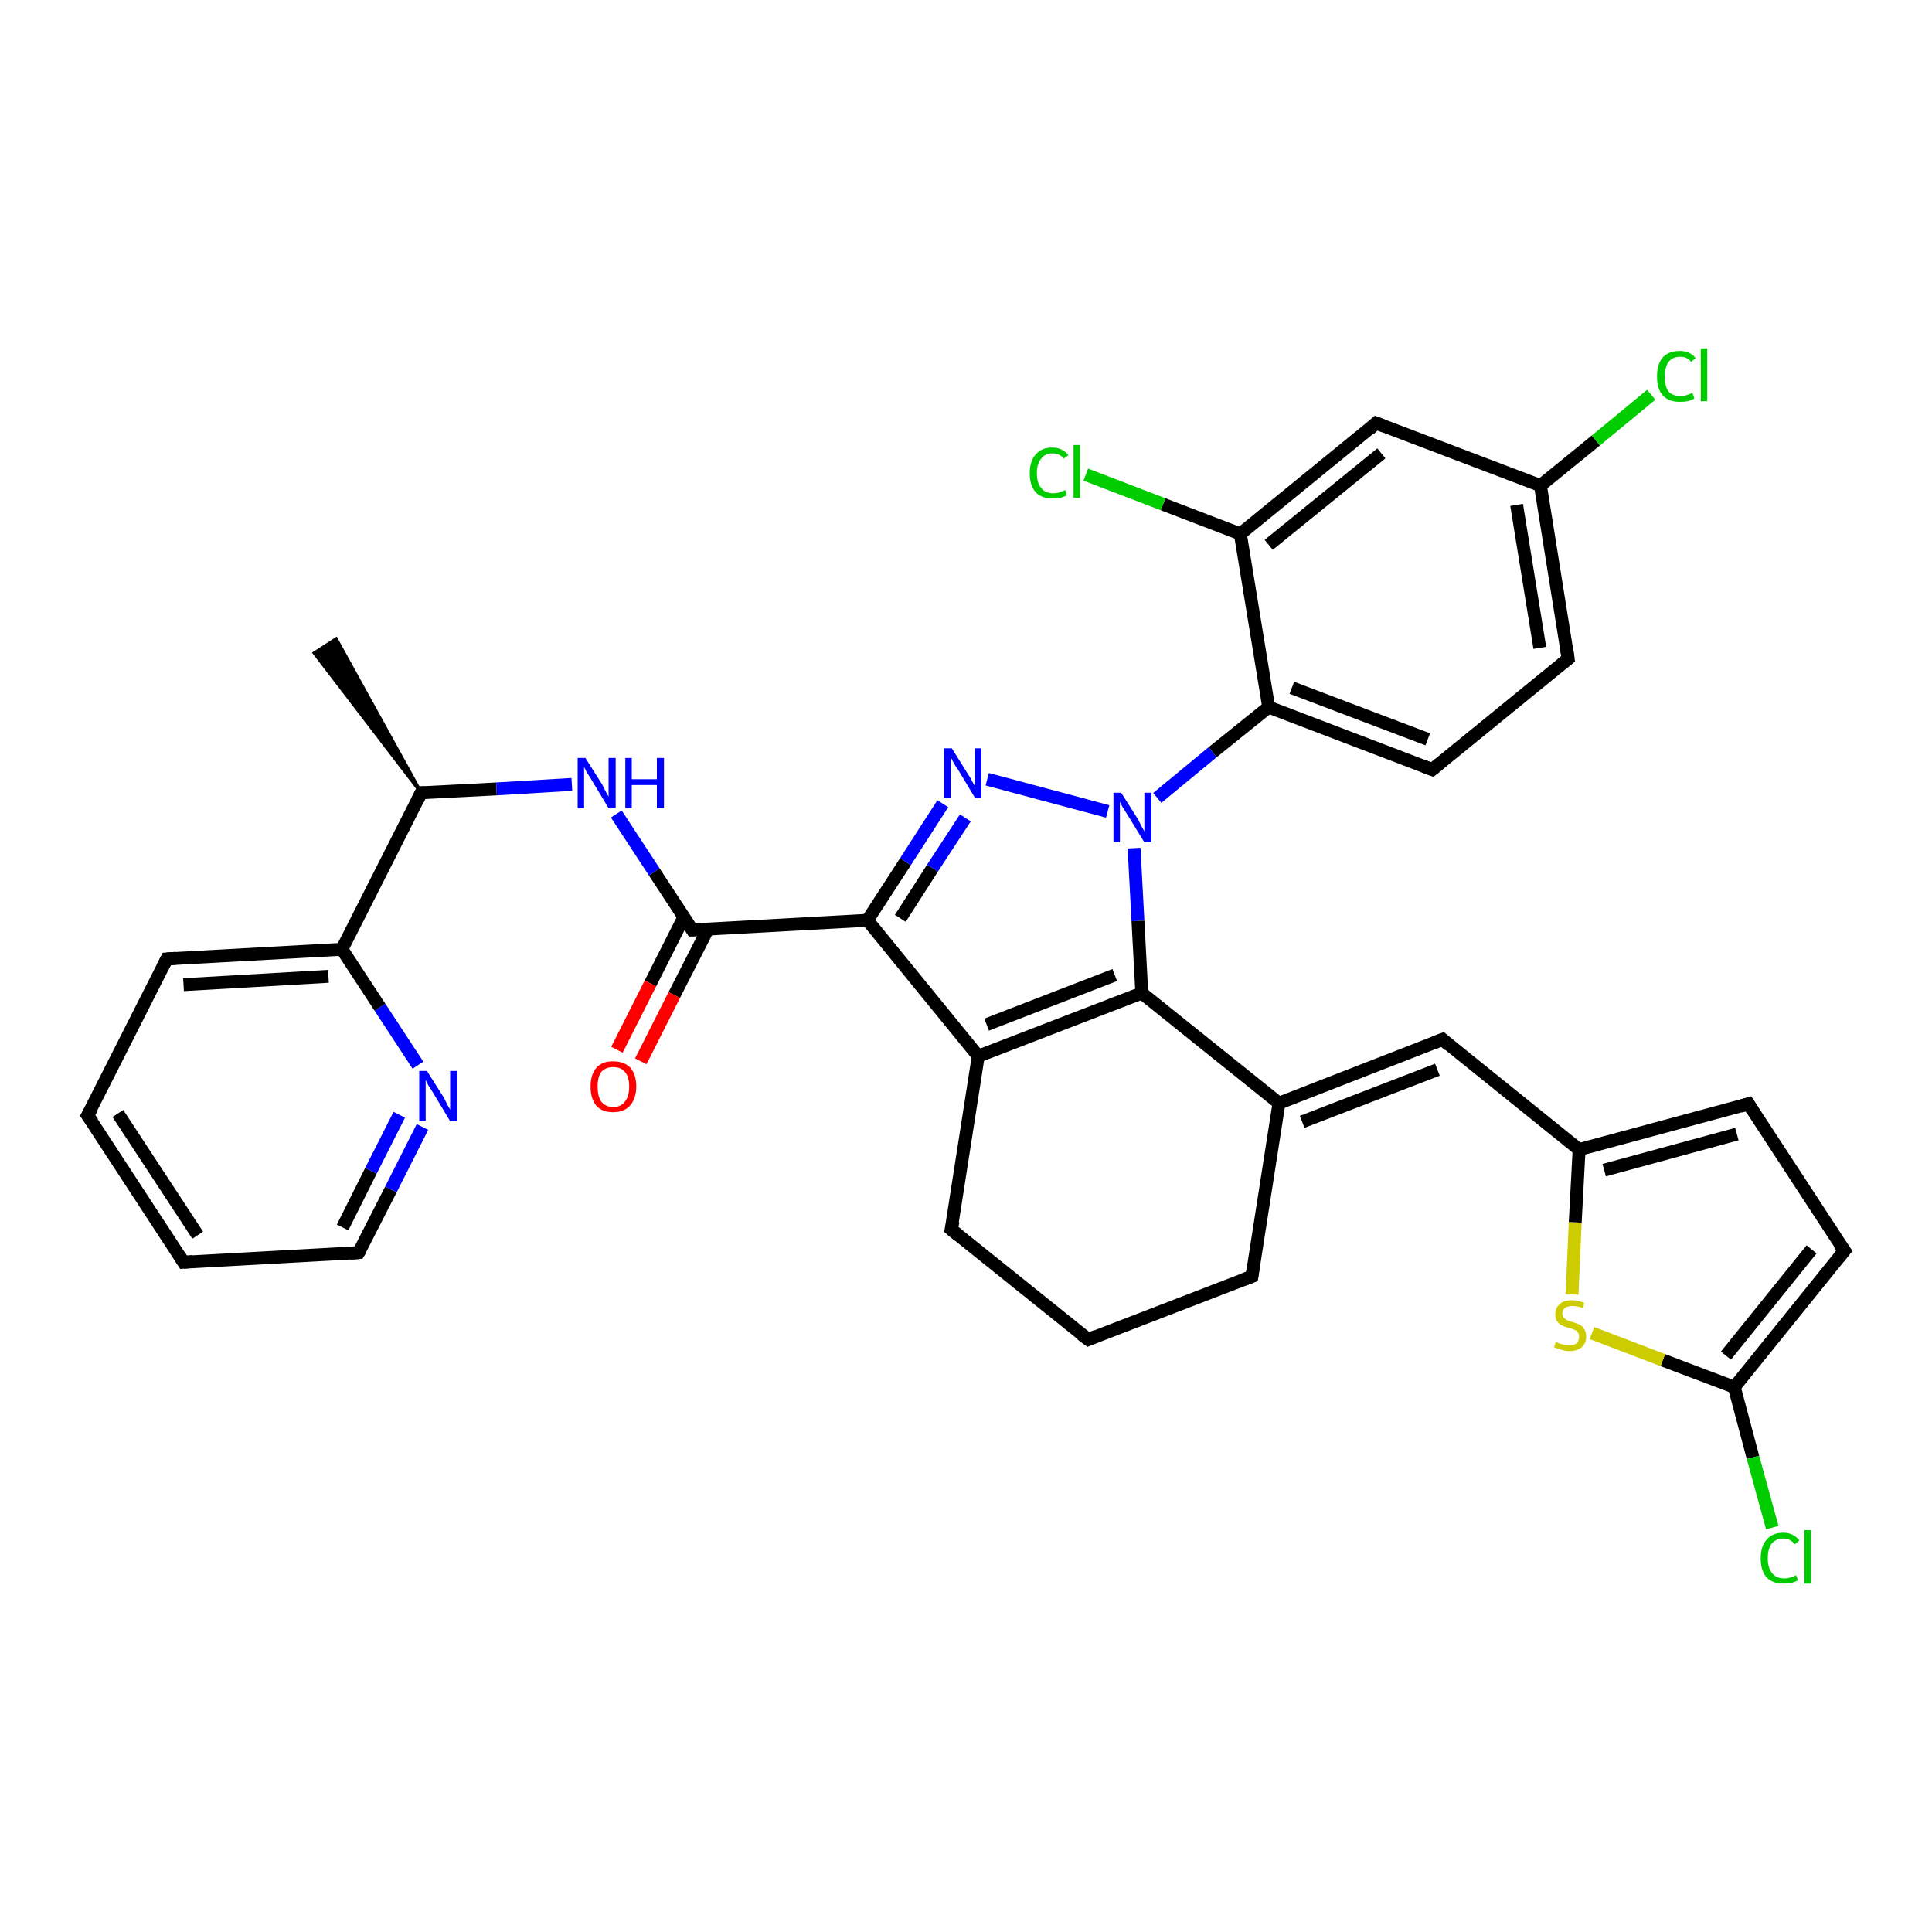 <?xml version='1.0' encoding='iso-8859-1'?>
<svg version='1.1' baseProfile='full'
              xmlns='http://www.w3.org/2000/svg'
                      xmlns:rdkit='http://www.rdkit.org/xml'
                      xmlns:xlink='http://www.w3.org/1999/xlink'
                  xml:space='preserve'
width='300px' height='300px' viewBox='0 0 300 300'>
<!-- END OF HEADER -->
<rect style='opacity:1.0;fill:#FFFFFF;stroke:none' width='300.0' height='300.0' x='0.0' y='0.0'> </rect>
<path class='bond-0 atom-1 atom-0' d='M 65.4,123.1 L 48.8,101.4 L 52.2,99.2 Z' style='fill:#000000;fill-rule:evenodd;fill-opacity:1;stroke:#000000;stroke-width:0.5px;stroke-linecap:butt;stroke-linejoin:miter;stroke-opacity:1;' />
<path class='bond-1 atom-1 atom-2' d='M 65.4,123.1 L 77.1,122.5' style='fill:none;fill-rule:evenodd;stroke:#000000;stroke-width:2.0px;stroke-linecap:butt;stroke-linejoin:miter;stroke-opacity:1' />
<path class='bond-1 atom-1 atom-2' d='M 77.1,122.5 L 88.8,121.8' style='fill:none;fill-rule:evenodd;stroke:#0000FF;stroke-width:2.0px;stroke-linecap:butt;stroke-linejoin:miter;stroke-opacity:1' />
<path class='bond-2 atom-2 atom-3' d='M 95.7,126.4 L 101.6,135.4' style='fill:none;fill-rule:evenodd;stroke:#0000FF;stroke-width:2.0px;stroke-linecap:butt;stroke-linejoin:miter;stroke-opacity:1' />
<path class='bond-2 atom-2 atom-3' d='M 101.6,135.4 L 107.5,144.4' style='fill:none;fill-rule:evenodd;stroke:#000000;stroke-width:2.0px;stroke-linecap:butt;stroke-linejoin:miter;stroke-opacity:1' />
<path class='bond-3 atom-3 atom-4' d='M 106.2,142.4 L 101.0,152.7' style='fill:none;fill-rule:evenodd;stroke:#000000;stroke-width:2.0px;stroke-linecap:butt;stroke-linejoin:miter;stroke-opacity:1' />
<path class='bond-3 atom-3 atom-4' d='M 101.0,152.7 L 95.8,163.0' style='fill:none;fill-rule:evenodd;stroke:#FF0000;stroke-width:2.0px;stroke-linecap:butt;stroke-linejoin:miter;stroke-opacity:1' />
<path class='bond-3 atom-3 atom-4' d='M 109.9,144.3 L 104.7,154.5' style='fill:none;fill-rule:evenodd;stroke:#000000;stroke-width:2.0px;stroke-linecap:butt;stroke-linejoin:miter;stroke-opacity:1' />
<path class='bond-3 atom-3 atom-4' d='M 104.7,154.5 L 99.5,164.8' style='fill:none;fill-rule:evenodd;stroke:#FF0000;stroke-width:2.0px;stroke-linecap:butt;stroke-linejoin:miter;stroke-opacity:1' />
<path class='bond-4 atom-3 atom-5' d='M 107.5,144.4 L 134.7,142.9' style='fill:none;fill-rule:evenodd;stroke:#000000;stroke-width:2.0px;stroke-linecap:butt;stroke-linejoin:miter;stroke-opacity:1' />
<path class='bond-5 atom-5 atom-6' d='M 134.7,142.9 L 140.6,133.8' style='fill:none;fill-rule:evenodd;stroke:#000000;stroke-width:2.0px;stroke-linecap:butt;stroke-linejoin:miter;stroke-opacity:1' />
<path class='bond-5 atom-5 atom-6' d='M 140.6,133.8 L 146.4,124.8' style='fill:none;fill-rule:evenodd;stroke:#0000FF;stroke-width:2.0px;stroke-linecap:butt;stroke-linejoin:miter;stroke-opacity:1' />
<path class='bond-5 atom-5 atom-6' d='M 139.8,142.6 L 144.8,134.8' style='fill:none;fill-rule:evenodd;stroke:#000000;stroke-width:2.0px;stroke-linecap:butt;stroke-linejoin:miter;stroke-opacity:1' />
<path class='bond-5 atom-5 atom-6' d='M 144.8,134.8 L 149.9,127.0' style='fill:none;fill-rule:evenodd;stroke:#0000FF;stroke-width:2.0px;stroke-linecap:butt;stroke-linejoin:miter;stroke-opacity:1' />
<path class='bond-6 atom-6 atom-7' d='M 153.3,121.0 L 172.0,126.0' style='fill:none;fill-rule:evenodd;stroke:#0000FF;stroke-width:2.0px;stroke-linecap:butt;stroke-linejoin:miter;stroke-opacity:1' />
<path class='bond-7 atom-7 atom-8' d='M 176.1,131.7 L 176.7,143.0' style='fill:none;fill-rule:evenodd;stroke:#0000FF;stroke-width:2.0px;stroke-linecap:butt;stroke-linejoin:miter;stroke-opacity:1' />
<path class='bond-7 atom-7 atom-8' d='M 176.7,143.0 L 177.3,154.2' style='fill:none;fill-rule:evenodd;stroke:#000000;stroke-width:2.0px;stroke-linecap:butt;stroke-linejoin:miter;stroke-opacity:1' />
<path class='bond-8 atom-8 atom-9' d='M 177.3,154.2 L 151.9,164.0' style='fill:none;fill-rule:evenodd;stroke:#000000;stroke-width:2.0px;stroke-linecap:butt;stroke-linejoin:miter;stroke-opacity:1' />
<path class='bond-8 atom-8 atom-9' d='M 173.1,151.4 L 153.2,159.1' style='fill:none;fill-rule:evenodd;stroke:#000000;stroke-width:2.0px;stroke-linecap:butt;stroke-linejoin:miter;stroke-opacity:1' />
<path class='bond-9 atom-9 atom-10' d='M 151.9,164.0 L 147.7,190.9' style='fill:none;fill-rule:evenodd;stroke:#000000;stroke-width:2.0px;stroke-linecap:butt;stroke-linejoin:miter;stroke-opacity:1' />
<path class='bond-10 atom-10 atom-11' d='M 147.7,190.9 L 169.0,208.0' style='fill:none;fill-rule:evenodd;stroke:#000000;stroke-width:2.0px;stroke-linecap:butt;stroke-linejoin:miter;stroke-opacity:1' />
<path class='bond-11 atom-11 atom-12' d='M 169.0,208.0 L 194.4,198.2' style='fill:none;fill-rule:evenodd;stroke:#000000;stroke-width:2.0px;stroke-linecap:butt;stroke-linejoin:miter;stroke-opacity:1' />
<path class='bond-12 atom-12 atom-13' d='M 194.4,198.2 L 198.6,171.3' style='fill:none;fill-rule:evenodd;stroke:#000000;stroke-width:2.0px;stroke-linecap:butt;stroke-linejoin:miter;stroke-opacity:1' />
<path class='bond-13 atom-13 atom-14' d='M 198.6,171.3 L 224.0,161.4' style='fill:none;fill-rule:evenodd;stroke:#000000;stroke-width:2.0px;stroke-linecap:butt;stroke-linejoin:miter;stroke-opacity:1' />
<path class='bond-13 atom-13 atom-14' d='M 202.2,174.2 L 223.2,166.1' style='fill:none;fill-rule:evenodd;stroke:#000000;stroke-width:2.0px;stroke-linecap:butt;stroke-linejoin:miter;stroke-opacity:1' />
<path class='bond-14 atom-14 atom-15' d='M 224.0,161.4 L 245.2,178.5' style='fill:none;fill-rule:evenodd;stroke:#000000;stroke-width:2.0px;stroke-linecap:butt;stroke-linejoin:miter;stroke-opacity:1' />
<path class='bond-15 atom-15 atom-16' d='M 245.2,178.5 L 271.5,171.4' style='fill:none;fill-rule:evenodd;stroke:#000000;stroke-width:2.0px;stroke-linecap:butt;stroke-linejoin:miter;stroke-opacity:1' />
<path class='bond-15 atom-15 atom-16' d='M 249.1,181.7 L 269.7,176.1' style='fill:none;fill-rule:evenodd;stroke:#000000;stroke-width:2.0px;stroke-linecap:butt;stroke-linejoin:miter;stroke-opacity:1' />
<path class='bond-16 atom-16 atom-17' d='M 271.5,171.4 L 286.4,194.2' style='fill:none;fill-rule:evenodd;stroke:#000000;stroke-width:2.0px;stroke-linecap:butt;stroke-linejoin:miter;stroke-opacity:1' />
<path class='bond-17 atom-17 atom-18' d='M 286.4,194.2 L 269.3,215.4' style='fill:none;fill-rule:evenodd;stroke:#000000;stroke-width:2.0px;stroke-linecap:butt;stroke-linejoin:miter;stroke-opacity:1' />
<path class='bond-17 atom-17 atom-18' d='M 281.3,194.0 L 268.0,210.5' style='fill:none;fill-rule:evenodd;stroke:#000000;stroke-width:2.0px;stroke-linecap:butt;stroke-linejoin:miter;stroke-opacity:1' />
<path class='bond-18 atom-18 atom-19' d='M 269.3,215.4 L 272.2,226.3' style='fill:none;fill-rule:evenodd;stroke:#000000;stroke-width:2.0px;stroke-linecap:butt;stroke-linejoin:miter;stroke-opacity:1' />
<path class='bond-18 atom-18 atom-19' d='M 272.2,226.3 L 275.2,237.2' style='fill:none;fill-rule:evenodd;stroke:#00CC00;stroke-width:2.0px;stroke-linecap:butt;stroke-linejoin:miter;stroke-opacity:1' />
<path class='bond-19 atom-18 atom-20' d='M 269.3,215.4 L 258.2,211.2' style='fill:none;fill-rule:evenodd;stroke:#000000;stroke-width:2.0px;stroke-linecap:butt;stroke-linejoin:miter;stroke-opacity:1' />
<path class='bond-19 atom-18 atom-20' d='M 258.2,211.2 L 247.2,207.0' style='fill:none;fill-rule:evenodd;stroke:#CCCC00;stroke-width:2.0px;stroke-linecap:butt;stroke-linejoin:miter;stroke-opacity:1' />
<path class='bond-20 atom-7 atom-21' d='M 179.7,123.9 L 188.3,116.8' style='fill:none;fill-rule:evenodd;stroke:#0000FF;stroke-width:2.0px;stroke-linecap:butt;stroke-linejoin:miter;stroke-opacity:1' />
<path class='bond-20 atom-7 atom-21' d='M 188.3,116.8 L 197.0,109.8' style='fill:none;fill-rule:evenodd;stroke:#000000;stroke-width:2.0px;stroke-linecap:butt;stroke-linejoin:miter;stroke-opacity:1' />
<path class='bond-21 atom-21 atom-22' d='M 197.0,109.8 L 222.4,119.5' style='fill:none;fill-rule:evenodd;stroke:#000000;stroke-width:2.0px;stroke-linecap:butt;stroke-linejoin:miter;stroke-opacity:1' />
<path class='bond-21 atom-21 atom-22' d='M 200.6,106.8 L 221.7,114.8' style='fill:none;fill-rule:evenodd;stroke:#000000;stroke-width:2.0px;stroke-linecap:butt;stroke-linejoin:miter;stroke-opacity:1' />
<path class='bond-22 atom-22 atom-23' d='M 222.4,119.5 L 243.5,102.3' style='fill:none;fill-rule:evenodd;stroke:#000000;stroke-width:2.0px;stroke-linecap:butt;stroke-linejoin:miter;stroke-opacity:1' />
<path class='bond-23 atom-23 atom-24' d='M 243.5,102.3 L 239.2,75.4' style='fill:none;fill-rule:evenodd;stroke:#000000;stroke-width:2.0px;stroke-linecap:butt;stroke-linejoin:miter;stroke-opacity:1' />
<path class='bond-23 atom-23 atom-24' d='M 239.1,100.6 L 235.5,78.4' style='fill:none;fill-rule:evenodd;stroke:#000000;stroke-width:2.0px;stroke-linecap:butt;stroke-linejoin:miter;stroke-opacity:1' />
<path class='bond-24 atom-24 atom-25' d='M 239.2,75.4 L 247.8,68.4' style='fill:none;fill-rule:evenodd;stroke:#000000;stroke-width:2.0px;stroke-linecap:butt;stroke-linejoin:miter;stroke-opacity:1' />
<path class='bond-24 atom-24 atom-25' d='M 247.8,68.4 L 256.4,61.3' style='fill:none;fill-rule:evenodd;stroke:#00CC00;stroke-width:2.0px;stroke-linecap:butt;stroke-linejoin:miter;stroke-opacity:1' />
<path class='bond-25 atom-24 atom-26' d='M 239.2,75.4 L 213.7,65.7' style='fill:none;fill-rule:evenodd;stroke:#000000;stroke-width:2.0px;stroke-linecap:butt;stroke-linejoin:miter;stroke-opacity:1' />
<path class='bond-26 atom-26 atom-27' d='M 213.7,65.7 L 192.6,82.9' style='fill:none;fill-rule:evenodd;stroke:#000000;stroke-width:2.0px;stroke-linecap:butt;stroke-linejoin:miter;stroke-opacity:1' />
<path class='bond-26 atom-26 atom-27' d='M 214.5,70.4 L 197.0,84.6' style='fill:none;fill-rule:evenodd;stroke:#000000;stroke-width:2.0px;stroke-linecap:butt;stroke-linejoin:miter;stroke-opacity:1' />
<path class='bond-27 atom-27 atom-28' d='M 192.6,82.9 L 180.6,78.3' style='fill:none;fill-rule:evenodd;stroke:#000000;stroke-width:2.0px;stroke-linecap:butt;stroke-linejoin:miter;stroke-opacity:1' />
<path class='bond-27 atom-27 atom-28' d='M 180.6,78.3 L 168.6,73.7' style='fill:none;fill-rule:evenodd;stroke:#00CC00;stroke-width:2.0px;stroke-linecap:butt;stroke-linejoin:miter;stroke-opacity:1' />
<path class='bond-28 atom-1 atom-29' d='M 65.4,123.1 L 53.1,147.4' style='fill:none;fill-rule:evenodd;stroke:#000000;stroke-width:2.0px;stroke-linecap:butt;stroke-linejoin:miter;stroke-opacity:1' />
<path class='bond-29 atom-29 atom-30' d='M 53.1,147.4 L 25.9,148.9' style='fill:none;fill-rule:evenodd;stroke:#000000;stroke-width:2.0px;stroke-linecap:butt;stroke-linejoin:miter;stroke-opacity:1' />
<path class='bond-29 atom-29 atom-30' d='M 51.0,151.6 L 28.5,152.9' style='fill:none;fill-rule:evenodd;stroke:#000000;stroke-width:2.0px;stroke-linecap:butt;stroke-linejoin:miter;stroke-opacity:1' />
<path class='bond-30 atom-30 atom-31' d='M 25.9,148.9 L 13.6,173.2' style='fill:none;fill-rule:evenodd;stroke:#000000;stroke-width:2.0px;stroke-linecap:butt;stroke-linejoin:miter;stroke-opacity:1' />
<path class='bond-31 atom-31 atom-32' d='M 13.6,173.2 L 28.5,196.0' style='fill:none;fill-rule:evenodd;stroke:#000000;stroke-width:2.0px;stroke-linecap:butt;stroke-linejoin:miter;stroke-opacity:1' />
<path class='bond-31 atom-31 atom-32' d='M 18.3,172.9 L 30.7,191.8' style='fill:none;fill-rule:evenodd;stroke:#000000;stroke-width:2.0px;stroke-linecap:butt;stroke-linejoin:miter;stroke-opacity:1' />
<path class='bond-32 atom-32 atom-33' d='M 28.5,196.0 L 55.7,194.5' style='fill:none;fill-rule:evenodd;stroke:#000000;stroke-width:2.0px;stroke-linecap:butt;stroke-linejoin:miter;stroke-opacity:1' />
<path class='bond-33 atom-33 atom-34' d='M 55.7,194.5 L 60.7,184.7' style='fill:none;fill-rule:evenodd;stroke:#000000;stroke-width:2.0px;stroke-linecap:butt;stroke-linejoin:miter;stroke-opacity:1' />
<path class='bond-33 atom-33 atom-34' d='M 60.7,184.7 L 65.6,175.0' style='fill:none;fill-rule:evenodd;stroke:#0000FF;stroke-width:2.0px;stroke-linecap:butt;stroke-linejoin:miter;stroke-opacity:1' />
<path class='bond-33 atom-33 atom-34' d='M 53.2,190.6 L 57.6,181.8' style='fill:none;fill-rule:evenodd;stroke:#000000;stroke-width:2.0px;stroke-linecap:butt;stroke-linejoin:miter;stroke-opacity:1' />
<path class='bond-33 atom-33 atom-34' d='M 57.6,181.8 L 62.0,173.1' style='fill:none;fill-rule:evenodd;stroke:#0000FF;stroke-width:2.0px;stroke-linecap:butt;stroke-linejoin:miter;stroke-opacity:1' />
<path class='bond-34 atom-9 atom-5' d='M 151.9,164.0 L 134.7,142.9' style='fill:none;fill-rule:evenodd;stroke:#000000;stroke-width:2.0px;stroke-linecap:butt;stroke-linejoin:miter;stroke-opacity:1' />
<path class='bond-35 atom-20 atom-15' d='M 244.1,201.0 L 244.6,189.8' style='fill:none;fill-rule:evenodd;stroke:#CCCC00;stroke-width:2.0px;stroke-linecap:butt;stroke-linejoin:miter;stroke-opacity:1' />
<path class='bond-35 atom-20 atom-15' d='M 244.6,189.8 L 245.2,178.5' style='fill:none;fill-rule:evenodd;stroke:#000000;stroke-width:2.0px;stroke-linecap:butt;stroke-linejoin:miter;stroke-opacity:1' />
<path class='bond-36 atom-27 atom-21' d='M 192.6,82.9 L 197.0,109.8' style='fill:none;fill-rule:evenodd;stroke:#000000;stroke-width:2.0px;stroke-linecap:butt;stroke-linejoin:miter;stroke-opacity:1' />
<path class='bond-37 atom-34 atom-29' d='M 64.9,165.4 L 59.0,156.4' style='fill:none;fill-rule:evenodd;stroke:#0000FF;stroke-width:2.0px;stroke-linecap:butt;stroke-linejoin:miter;stroke-opacity:1' />
<path class='bond-37 atom-34 atom-29' d='M 59.0,156.4 L 53.1,147.4' style='fill:none;fill-rule:evenodd;stroke:#000000;stroke-width:2.0px;stroke-linecap:butt;stroke-linejoin:miter;stroke-opacity:1' />
<path class='bond-38 atom-13 atom-8' d='M 198.6,171.3 L 177.3,154.2' style='fill:none;fill-rule:evenodd;stroke:#000000;stroke-width:2.0px;stroke-linecap:butt;stroke-linejoin:miter;stroke-opacity:1' />
<path d='M 66.0,123.1 L 65.4,123.1 L 64.8,124.3' style='fill:none;stroke:#000000;stroke-width:2.0px;stroke-linecap:butt;stroke-linejoin:miter;stroke-opacity:1;' />
<path d='M 107.2,143.9 L 107.5,144.4 L 108.9,144.3' style='fill:none;stroke:#000000;stroke-width:2.0px;stroke-linecap:butt;stroke-linejoin:miter;stroke-opacity:1;' />
<path d='M 148.0,189.6 L 147.7,190.9 L 148.8,191.8' style='fill:none;stroke:#000000;stroke-width:2.0px;stroke-linecap:butt;stroke-linejoin:miter;stroke-opacity:1;' />
<path d='M 167.9,207.2 L 169.0,208.0 L 170.2,207.5' style='fill:none;stroke:#000000;stroke-width:2.0px;stroke-linecap:butt;stroke-linejoin:miter;stroke-opacity:1;' />
<path d='M 193.1,198.7 L 194.4,198.2 L 194.6,196.8' style='fill:none;stroke:#000000;stroke-width:2.0px;stroke-linecap:butt;stroke-linejoin:miter;stroke-opacity:1;' />
<path d='M 222.7,161.9 L 224.0,161.4 L 225.0,162.3' style='fill:none;stroke:#000000;stroke-width:2.0px;stroke-linecap:butt;stroke-linejoin:miter;stroke-opacity:1;' />
<path d='M 270.2,171.8 L 271.5,171.4 L 272.2,172.5' style='fill:none;stroke:#000000;stroke-width:2.0px;stroke-linecap:butt;stroke-linejoin:miter;stroke-opacity:1;' />
<path d='M 285.6,193.1 L 286.4,194.2 L 285.5,195.3' style='fill:none;stroke:#000000;stroke-width:2.0px;stroke-linecap:butt;stroke-linejoin:miter;stroke-opacity:1;' />
<path d='M 221.1,119.0 L 222.4,119.5 L 223.5,118.6' style='fill:none;stroke:#000000;stroke-width:2.0px;stroke-linecap:butt;stroke-linejoin:miter;stroke-opacity:1;' />
<path d='M 242.5,103.1 L 243.5,102.3 L 243.3,100.9' style='fill:none;stroke:#000000;stroke-width:2.0px;stroke-linecap:butt;stroke-linejoin:miter;stroke-opacity:1;' />
<path d='M 215.0,66.2 L 213.7,65.7 L 212.7,66.6' style='fill:none;stroke:#000000;stroke-width:2.0px;stroke-linecap:butt;stroke-linejoin:miter;stroke-opacity:1;' />
<path d='M 27.3,148.8 L 25.9,148.9 L 25.3,150.1' style='fill:none;stroke:#000000;stroke-width:2.0px;stroke-linecap:butt;stroke-linejoin:miter;stroke-opacity:1;' />
<path d='M 14.3,172.0 L 13.6,173.2 L 14.4,174.3' style='fill:none;stroke:#000000;stroke-width:2.0px;stroke-linecap:butt;stroke-linejoin:miter;stroke-opacity:1;' />
<path d='M 27.8,194.9 L 28.5,196.0 L 29.9,195.9' style='fill:none;stroke:#000000;stroke-width:2.0px;stroke-linecap:butt;stroke-linejoin:miter;stroke-opacity:1;' />
<path d='M 54.4,194.6 L 55.7,194.5 L 56.0,194.0' style='fill:none;stroke:#000000;stroke-width:2.0px;stroke-linecap:butt;stroke-linejoin:miter;stroke-opacity:1;' />
<path class='atom-2' d='M 90.9 117.7
L 93.5 121.8
Q 93.7 122.2, 94.1 123.0
Q 94.5 123.7, 94.5 123.7
L 94.5 117.7
L 95.6 117.7
L 95.6 125.5
L 94.5 125.5
L 91.8 121.0
Q 91.5 120.5, 91.1 119.9
Q 90.8 119.3, 90.7 119.1
L 90.7 125.5
L 89.7 125.5
L 89.7 117.7
L 90.9 117.7
' fill='#0000FF'/>
<path class='atom-2' d='M 97.1 117.7
L 98.1 117.7
L 98.1 121.0
L 102.0 121.0
L 102.0 117.7
L 103.1 117.7
L 103.1 125.5
L 102.0 125.5
L 102.0 121.9
L 98.1 121.9
L 98.1 125.5
L 97.1 125.5
L 97.1 117.7
' fill='#0000FF'/>
<path class='atom-4' d='M 91.7 168.7
Q 91.7 166.9, 92.6 165.8
Q 93.5 164.8, 95.2 164.8
Q 96.9 164.8, 97.9 165.8
Q 98.8 166.9, 98.8 168.7
Q 98.8 170.6, 97.8 171.7
Q 96.9 172.7, 95.2 172.7
Q 93.5 172.7, 92.6 171.7
Q 91.7 170.6, 91.7 168.7
M 95.2 171.9
Q 96.4 171.9, 97.0 171.1
Q 97.7 170.3, 97.7 168.7
Q 97.7 167.2, 97.0 166.4
Q 96.4 165.7, 95.2 165.7
Q 94.1 165.7, 93.4 166.4
Q 92.8 167.2, 92.8 168.7
Q 92.8 170.3, 93.4 171.1
Q 94.1 171.9, 95.2 171.9
' fill='#FF0000'/>
<path class='atom-6' d='M 147.8 116.2
L 150.3 120.2
Q 150.6 120.6, 151.0 121.4
Q 151.4 122.1, 151.4 122.1
L 151.4 116.2
L 152.4 116.2
L 152.4 123.9
L 151.4 123.9
L 148.7 119.4
Q 148.3 118.9, 148.0 118.3
Q 147.7 117.7, 147.6 117.5
L 147.6 123.9
L 146.6 123.9
L 146.6 116.2
L 147.8 116.2
' fill='#0000FF'/>
<path class='atom-7' d='M 174.1 123.1
L 176.7 127.2
Q 176.9 127.6, 177.3 128.4
Q 177.7 129.1, 177.7 129.1
L 177.7 123.1
L 178.8 123.1
L 178.8 130.8
L 177.7 130.8
L 175.0 126.4
Q 174.7 125.9, 174.3 125.3
Q 174.0 124.7, 173.9 124.5
L 173.9 130.8
L 172.9 130.8
L 172.9 123.1
L 174.1 123.1
' fill='#0000FF'/>
<path class='atom-19' d='M 273.4 242.0
Q 273.4 240.1, 274.3 239.1
Q 275.2 238.0, 276.9 238.0
Q 278.5 238.0, 279.4 239.2
L 278.7 239.8
Q 278.0 238.9, 276.9 238.9
Q 275.8 238.9, 275.1 239.7
Q 274.5 240.5, 274.5 242.0
Q 274.5 243.5, 275.2 244.3
Q 275.8 245.1, 277.1 245.1
Q 277.9 245.1, 278.9 244.6
L 279.2 245.4
Q 278.8 245.6, 278.2 245.8
Q 277.6 245.9, 276.9 245.9
Q 275.2 245.9, 274.3 244.9
Q 273.4 243.9, 273.4 242.0
' fill='#00CC00'/>
<path class='atom-19' d='M 280.2 237.6
L 281.2 237.6
L 281.2 245.9
L 280.2 245.9
L 280.2 237.6
' fill='#00CC00'/>
<path class='atom-20' d='M 241.6 208.4
Q 241.7 208.4, 242.1 208.6
Q 242.4 208.7, 242.8 208.8
Q 243.2 208.9, 243.6 208.9
Q 244.4 208.9, 244.8 208.6
Q 245.2 208.2, 245.2 207.6
Q 245.2 207.1, 245.0 206.9
Q 244.8 206.6, 244.5 206.5
Q 244.1 206.3, 243.6 206.2
Q 242.9 206.0, 242.5 205.8
Q 242.1 205.6, 241.8 205.2
Q 241.5 204.8, 241.5 204.1
Q 241.5 203.1, 242.2 202.5
Q 242.8 201.9, 244.1 201.9
Q 245.0 201.9, 246.0 202.3
L 245.8 203.1
Q 244.9 202.8, 244.2 202.8
Q 243.4 202.8, 243.0 203.1
Q 242.6 203.4, 242.6 203.9
Q 242.6 204.3, 242.8 204.6
Q 243.0 204.8, 243.3 205.0
Q 243.6 205.1, 244.2 205.3
Q 244.9 205.5, 245.3 205.7
Q 245.7 205.9, 246.0 206.4
Q 246.3 206.8, 246.3 207.6
Q 246.3 208.6, 245.6 209.2
Q 244.9 209.8, 243.7 209.8
Q 243.0 209.8, 242.5 209.6
Q 242.0 209.5, 241.3 209.2
L 241.6 208.4
' fill='#CCCC00'/>
<path class='atom-25' d='M 257.3 58.5
Q 257.3 56.5, 258.2 55.5
Q 259.1 54.5, 260.9 54.5
Q 262.4 54.5, 263.3 55.6
L 262.6 56.2
Q 262.0 55.4, 260.9 55.4
Q 259.7 55.4, 259.1 56.2
Q 258.5 57.0, 258.5 58.5
Q 258.5 60.0, 259.1 60.8
Q 259.7 61.5, 261.0 61.5
Q 261.8 61.5, 262.8 61.0
L 263.1 61.9
Q 262.7 62.1, 262.1 62.3
Q 261.5 62.4, 260.8 62.4
Q 259.1 62.4, 258.2 61.4
Q 257.3 60.4, 257.3 58.5
' fill='#00CC00'/>
<path class='atom-25' d='M 264.1 54.1
L 265.1 54.1
L 265.1 62.3
L 264.1 62.3
L 264.1 54.1
' fill='#00CC00'/>
<path class='atom-28' d='M 159.9 73.5
Q 159.9 71.6, 160.8 70.6
Q 161.7 69.5, 163.4 69.5
Q 165.0 69.5, 165.9 70.7
L 165.2 71.2
Q 164.5 70.4, 163.4 70.4
Q 162.3 70.4, 161.7 71.2
Q 161.0 72.0, 161.0 73.5
Q 161.0 75.0, 161.7 75.8
Q 162.3 76.6, 163.6 76.6
Q 164.4 76.6, 165.4 76.1
L 165.7 76.9
Q 165.3 77.1, 164.7 77.3
Q 164.1 77.4, 163.4 77.4
Q 161.7 77.4, 160.8 76.4
Q 159.9 75.4, 159.9 73.5
' fill='#00CC00'/>
<path class='atom-28' d='M 166.7 69.1
L 167.7 69.1
L 167.7 77.3
L 166.7 77.3
L 166.7 69.1
' fill='#00CC00'/>
<path class='atom-34' d='M 66.3 166.3
L 68.9 170.4
Q 69.1 170.8, 69.5 171.6
Q 69.9 172.3, 69.9 172.3
L 69.9 166.3
L 71.0 166.3
L 71.0 174.1
L 69.9 174.1
L 67.2 169.6
Q 66.9 169.1, 66.5 168.5
Q 66.2 167.9, 66.1 167.7
L 66.1 174.1
L 65.1 174.1
L 65.1 166.3
L 66.3 166.3
' fill='#0000FF'/>
</svg>
